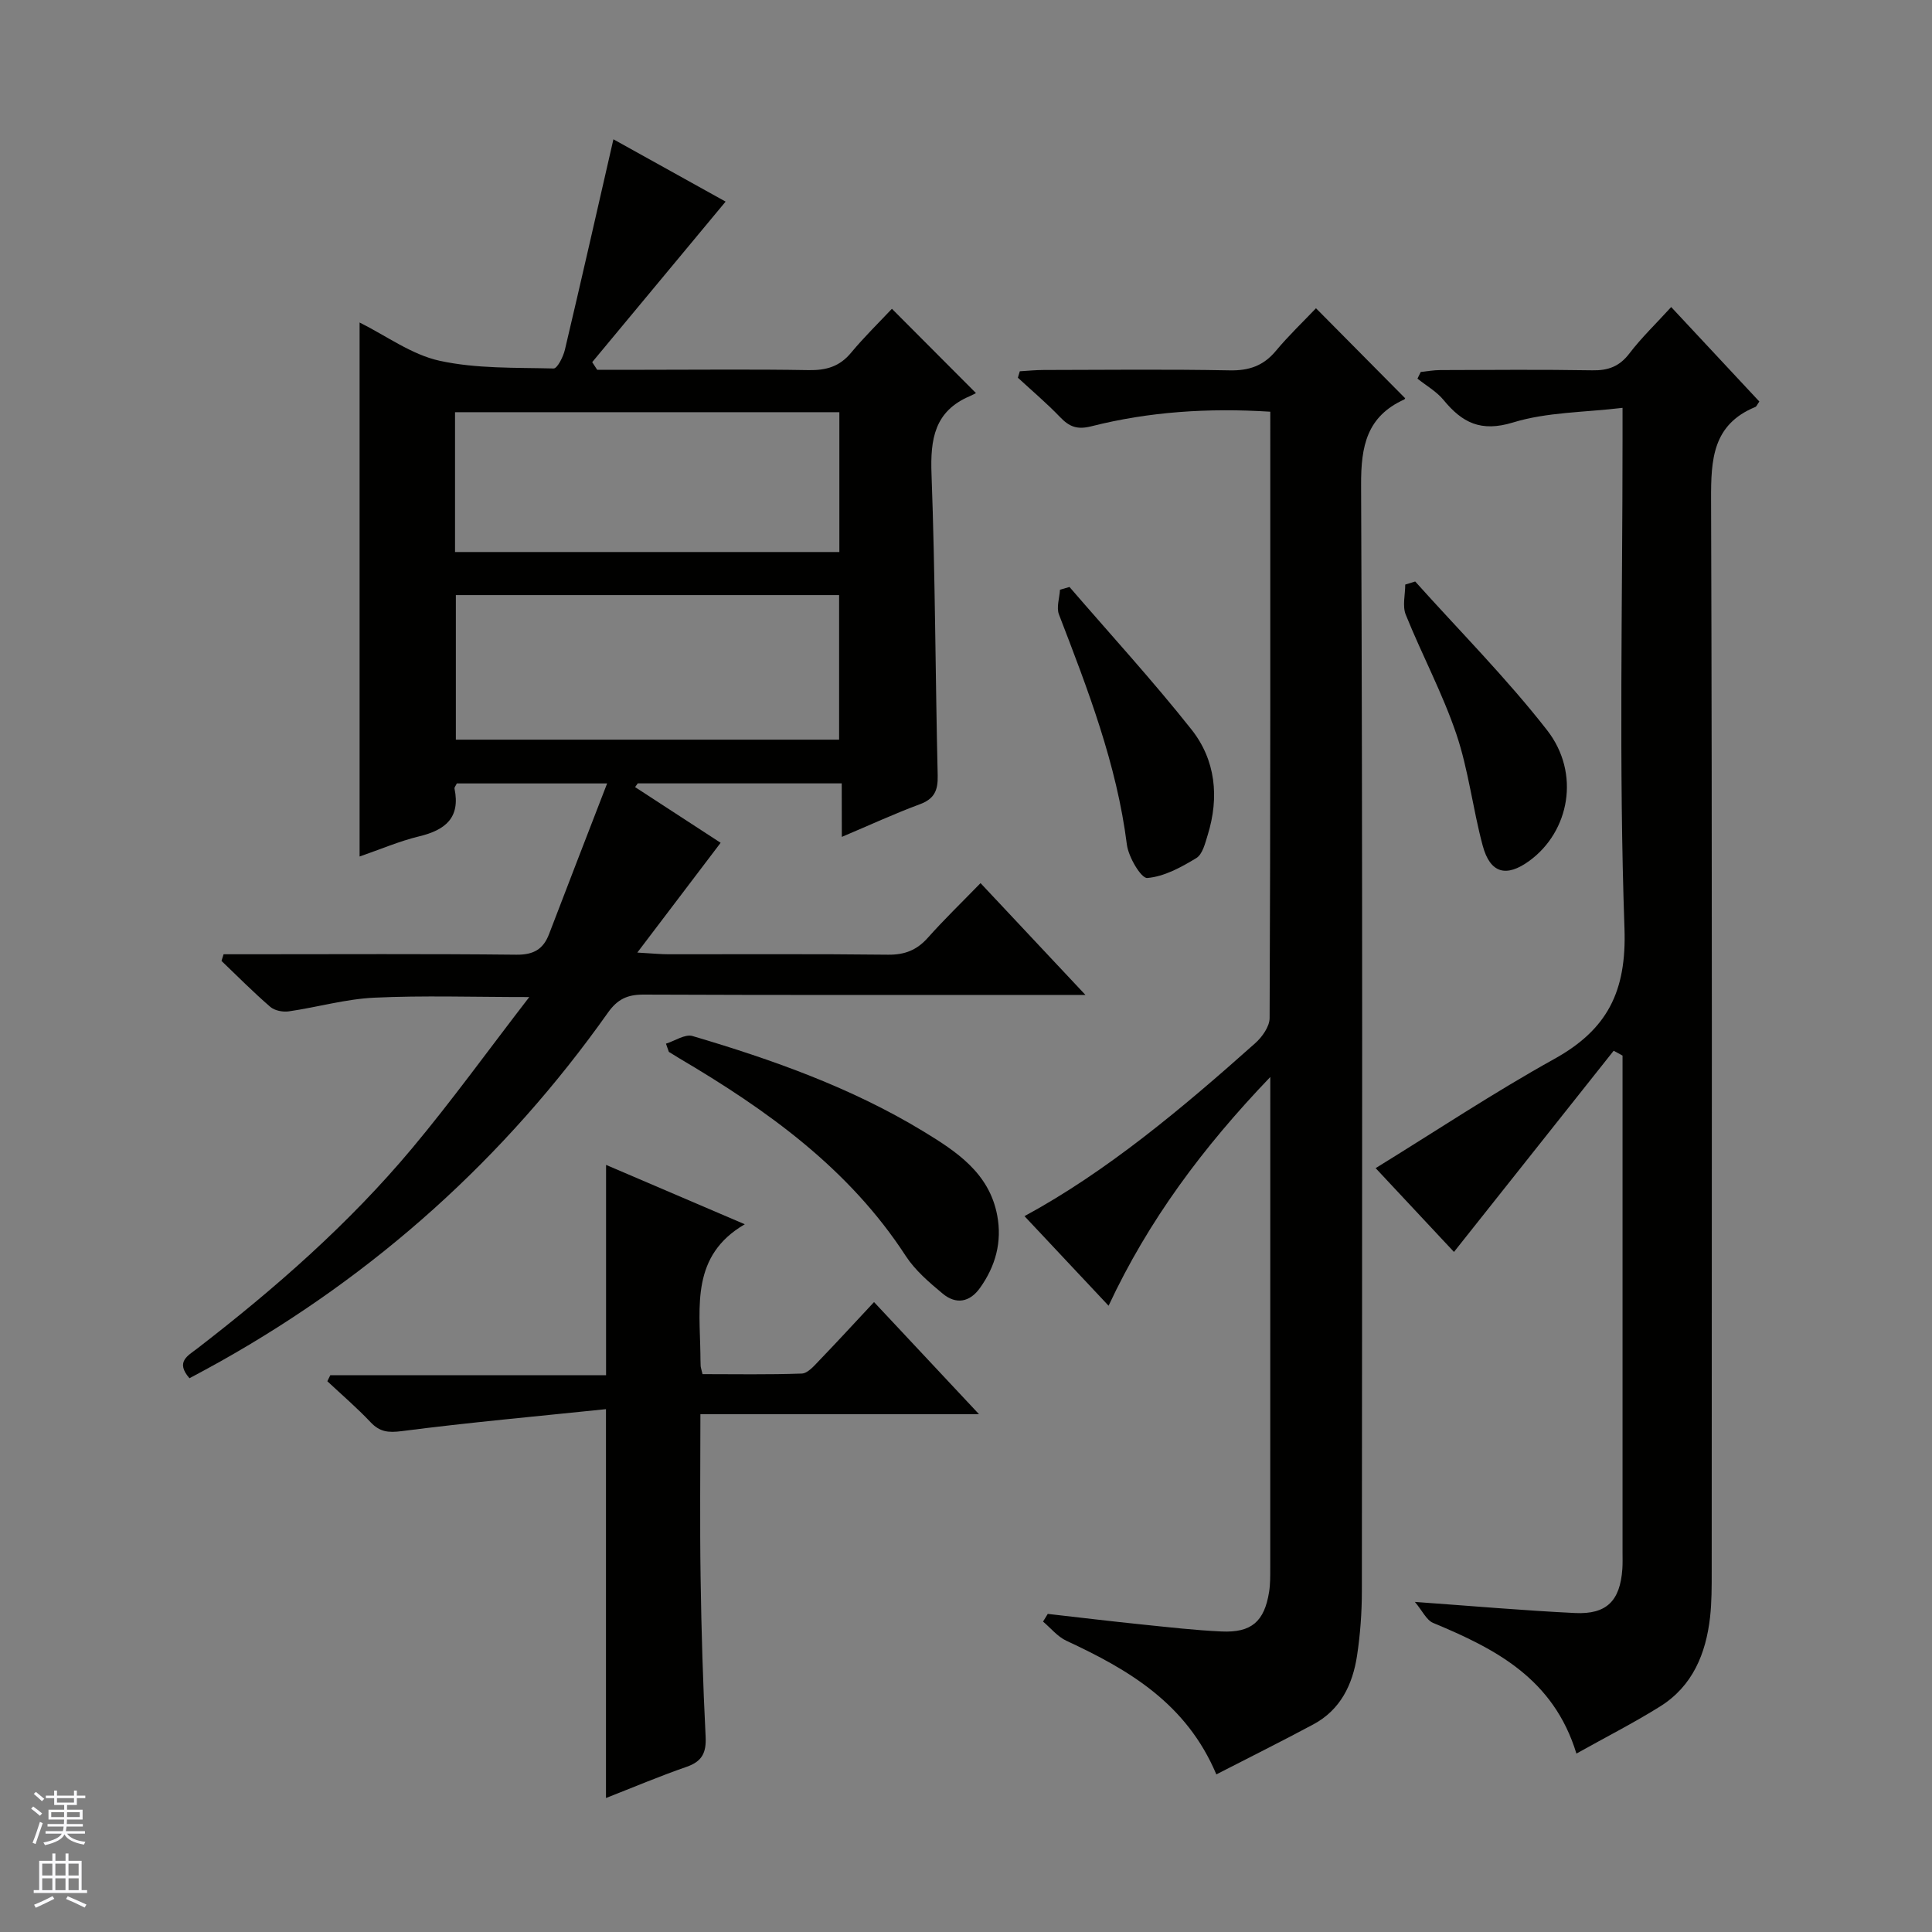 <svg enable-background="new 0 0 400 400" viewBox="0 0 400 400" xmlns="http://www.w3.org/2000/svg"><rect x="0" y="0" width="400" height="400" fill="#808080" stroke="none"/><g fill="#010100"><path d="m174.27 162.19c-14.64 0-28.44 0-42.23 0-.18.26-.37.51-.55.77 6.1 3.97 12.2 7.94 17.71 11.53-5.52 7.27-10.92 14.39-17.25 22.73 3.32.19 4.87.35 6.43.35 15.16.02 30.33-.09 45.49.09 3.48.04 5.98-.97 8.26-3.54 3.31-3.72 6.9-7.19 10.88-11.28 7.19 7.67 14.03 14.95 21.72 23.15-2.99 0-4.74 0-6.49 0-28.33 0-56.66.05-84.99-.07-3.33-.01-5.39.93-7.37 3.72-21.3 30.09-48.08 54.15-80.23 72.22-2.13 1.2-4.29 2.34-6.42 3.49-2.97-3.4-.33-4.66 1.59-6.14 16.13-12.44 31.41-25.82 44.5-41.47 8.19-9.79 15.67-20.18 24.26-31.31-11.77 0-21.96-.35-32.12.13-5.92.28-11.76 1.98-17.66 2.83-1.23.18-2.94-.15-3.84-.93-3.5-3.02-6.75-6.31-10.1-9.51.14-.46.29-.92.43-1.38h5.12c18.5 0 37-.11 55.49.09 3.57.04 5.58-1.12 6.79-4.3 3.89-10.19 7.84-20.35 12.01-31.16-11.34 0-21.27 0-31.12 0-.23.5-.53.81-.48 1.06 1.25 6.03-1.87 8.58-7.29 9.89-4.14 1-8.11 2.72-12.36 4.18 0-36.98 0-73.48 0-110.56 5.56 2.77 10.76 6.65 16.55 7.92 7.64 1.67 15.72 1.4 23.62 1.6.76.02 1.98-2.4 2.33-3.85 3.39-14.34 6.64-28.71 10.05-43.6 7.77 4.31 15.93 8.85 23.23 12.9-9.28 11.17-18.45 22.2-27.62 33.24.34.53.68 1.06 1.03 1.58h9.81c11.33 0 22.67-.13 33.99.07 3.61.06 6.38-.73 8.75-3.58 2.76-3.32 5.87-6.35 8.47-9.12 5.93 5.94 11.41 11.44 17.4 17.45.16-.08-.54.32-1.27.64-7.33 3.11-8.2 8.92-7.93 16.16.77 20.79.79 41.61 1.28 62.42.07 3.11-.73 4.82-3.74 5.93-5.26 1.95-10.36 4.31-16.11 6.74-.02-3.79-.02-7.17-.02-11.08zm-79.89-38.98v29.93h79.35c0-10.21 0-19.96 0-29.93-26.52 0-52.77 0-79.35 0zm79.4-37.87c-26.77 0-53.13 0-79.57 0v28.95h79.57c0-9.72 0-19.16 0-28.95z"/><path d="m263 85.24c-12.85-.81-25.08-.01-37.05 3.02-2.93.74-4.55.1-6.45-1.88-2.76-2.88-5.83-5.47-8.76-8.18.13-.44.26-.88.4-1.33 1.66-.1 3.32-.27 4.97-.27 12.83-.02 25.67-.17 38.49.08 4.01.08 6.99-.95 9.56-4.04 2.65-3.18 5.67-6.05 8.3-8.82 6.39 6.44 12.31 12.41 18.41 18.58.1-.27.07.2-.13.3-7.75 3.53-8.98 9.62-8.94 17.72.33 76.32.21 152.64.16 228.96 0 4.48-.33 8.99-1 13.42-.91 5.96-3.42 11.2-9.04 14.21-6.57 3.52-13.24 6.84-20.09 10.36-6.2-14.71-18.16-21.68-31.05-27.67-1.83-.85-3.23-2.62-4.83-3.97.33-.53.65-1.06.98-1.59 6.53.74 13.06 1.53 19.6 2.2 5.46.56 10.92 1.19 16.39 1.44 6.18.28 8.85-2.06 9.83-8.17.26-1.63.24-3.32.24-4.99.01-32.49.01-64.99.01-97.48 0-.98 0-1.95 0-4.16-13.98 14.59-25.24 29.72-33.48 47.36-5.99-6.38-11.76-12.53-17.41-18.55 17.04-9.24 32.59-22.28 47.76-35.8 1.45-1.29 2.99-3.46 2.99-5.22.18-41.66.14-83.32.14-125.53z"/><path d="m334.09 217.55c-10.91 13.75-21.83 27.5-33.06 41.65-4.99-5.34-10.82-11.57-16.22-17.35 12.46-7.67 24.44-15.64 36.98-22.6 11-6.1 15-13.97 14.54-27.04-1.18-33.62-.4-67.3-.4-100.96 0-1.82 0-3.64 0-6.81-7.85.95-15.61.86-22.68 3.03-6.66 2.04-10.52.04-14.39-4.67-1.45-1.76-3.57-2.95-5.39-4.41.23-.46.46-.92.68-1.38 1.35-.14 2.7-.39 4.05-.39 10.5-.03 21-.13 31.49.05 3.28.06 5.6-.8 7.65-3.48 2.5-3.28 5.52-6.17 8.66-9.62 6.18 6.62 12.24 13.12 18.25 19.56-.44.62-.57 1.03-.83 1.13-8.83 3.64-9.19 10.83-9.16 19.14.24 73.98.15 147.96.13 221.95 0 3.16.01 6.35-.34 9.48-.86 7.56-3.62 14.27-10.34 18.47-5.43 3.4-11.17 6.31-17.33 9.76-4.75-15.57-16.81-21.7-29.66-27.05-1.39-.58-2.22-2.49-3.78-4.35 12.02.86 22.59 1.79 33.17 2.3 6.55.31 9.31-2.54 9.78-9.11.08-1.16.04-2.33.04-3.5 0-32.66 0-65.32 0-97.98 0-1.61 0-3.21 0-4.82-.61-.35-1.23-.67-1.84-1z"/><path d="m125.46 291.75c-14.32 1.49-28.33 2.75-42.28 4.55-2.82.36-4.55.17-6.47-1.86-2.81-2.98-5.94-5.66-8.94-8.47.2-.41.41-.83.61-1.24h57.1c0-14.84 0-29.05 0-43.55 9.45 4.04 18.98 8.12 28.72 12.29-11.11 6.46-9.33 16.92-9.19 26.83.01.83.01 1.67.05 2.5.02.33.14.65.39 1.7 6.72 0 13.65.13 20.55-.12 1.2-.04 2.49-1.52 3.49-2.57 3.8-3.95 7.51-7.99 11.47-12.23 7.44 7.94 14.22 15.18 21.73 23.21-19.68 0-38.37 0-57.68 0 0 11.61-.13 22.71.04 33.81.16 10.98.49 21.96 1.04 32.92.17 3.35-.71 5.17-3.96 6.29-5.6 1.94-11.07 4.26-16.67 6.45 0-26.54 0-52.6 0-80.51z"/><path d="m137.88 216.08c1.85-.57 3.95-2.04 5.5-1.58 16.59 4.9 32.89 10.69 47.76 19.72 6.82 4.15 13.66 8.59 15.32 17.4 1.04 5.52-.34 10.51-3.56 15.03-2.14 3-4.98 3.47-7.73 1.18-2.79-2.32-5.69-4.8-7.64-7.79-11.78-18.14-28.74-30.23-46.94-40.96-.71-.42-1.4-.87-2.11-1.3-.2-.57-.4-1.13-.6-1.7z"/><path d="m221.43 121.53c8.45 9.8 17.21 19.36 25.24 29.49 5.02 6.33 5.79 14.03 3.38 21.83-.53 1.72-1.07 4.02-2.37 4.81-3.13 1.9-6.65 3.83-10.15 4.12-1.26.1-3.89-4.33-4.22-6.9-2.1-16.68-8.09-32.14-14.06-47.65-.57-1.47.11-3.41.21-5.14.66-.18 1.31-.37 1.97-.56z"/><path d="m293 120.39c9.16 10.22 18.89 19.99 27.31 30.79 6.95 8.92 4.63 20.98-3.66 27.04-4.78 3.49-8.12 2.62-9.67-3.13-2.06-7.65-2.94-15.67-5.47-23.14-2.86-8.44-7.12-16.39-10.46-24.68-.73-1.8-.11-4.14-.11-6.24.69-.2 1.37-.42 2.06-.64z"/></g><path d="m6.45 374.46.42-.45c.65.47 1.27.95 1.85 1.44l-.45.49c-.66-.56-1.26-1.06-1.83-1.48m.93 7.33-.63-.26c.55-1.36 1.05-2.8 1.52-4.33.19.1.38.19.59.27-.46 1.29-.95 2.73-1.48 4.32m-.38-10.38.44-.42c.43.34 1.01.82 1.74 1.44l-.49.49c-.53-.51-1.09-1.01-1.69-1.51m2.5.35h1.72v-1.04h.59v1.04h3.52v-1.04h.59v1.04h1.75v.53h-1.75v1.42h-2.03v.97h3.22v2.03h-3.24c0 .35-.01.66-.03.93h3.32v.53h-3.37c-.03.27-.08.58-.15.94h3.96v.53h-3.71c.67.92 1.93 1.48 3.79 1.68-.13.24-.23.44-.29.59-2.13-.38-3.48-1.08-4.04-2.12-.43.97-1.77 1.72-4.03 2.23-.09-.19-.2-.37-.33-.55 2.1-.42 3.37-1.03 3.81-1.83h-3.36v-.53h3.58c.08-.29.13-.61.16-.94h-3.33v-.53h3.39c.02-.27.04-.58.04-.93h-3.23v-2.03h3.25v-.97h-2.07v-1.42h-1.73zm1.12 3.44v1h2.65c.01-.3.02-.44.01-.4v-.25-.35zm1.19-2h3.52v-.91h-3.52zm4.71 2h-2.63v.59c0 .15-.01.28-.01.4h2.64z" fill="#fafafc"/><path d="m13.55 383.74h.63v1.52h2.72v6.07h1.13v.6h-11.05v-.6h1.13v-6.07h2.73v-1.52h.63v1.52h2.1v-1.52zm-2.68 8.83.38.56c-1.24.63-2.53 1.25-3.85 1.85-.1-.21-.21-.42-.34-.63 1.36-.55 2.63-1.15 3.81-1.78m-2.13-4.27h2.1v-2.45h-2.1zm0 3.04h2.1v-2.46h-2.1zm2.72-3.04h2.1v-2.45h-2.1zm0 3.04h2.1v-2.46h-2.1zm6.07 3.6c-1.41-.71-2.7-1.3-3.86-1.78l.35-.56c1.45.62 2.75 1.19 3.88 1.72zm-1.25-9.09h-2.1v2.45h2.1zm-2.09 5.49h2.1v-2.46h-2.1z" fill="#fafafc"/></svg>